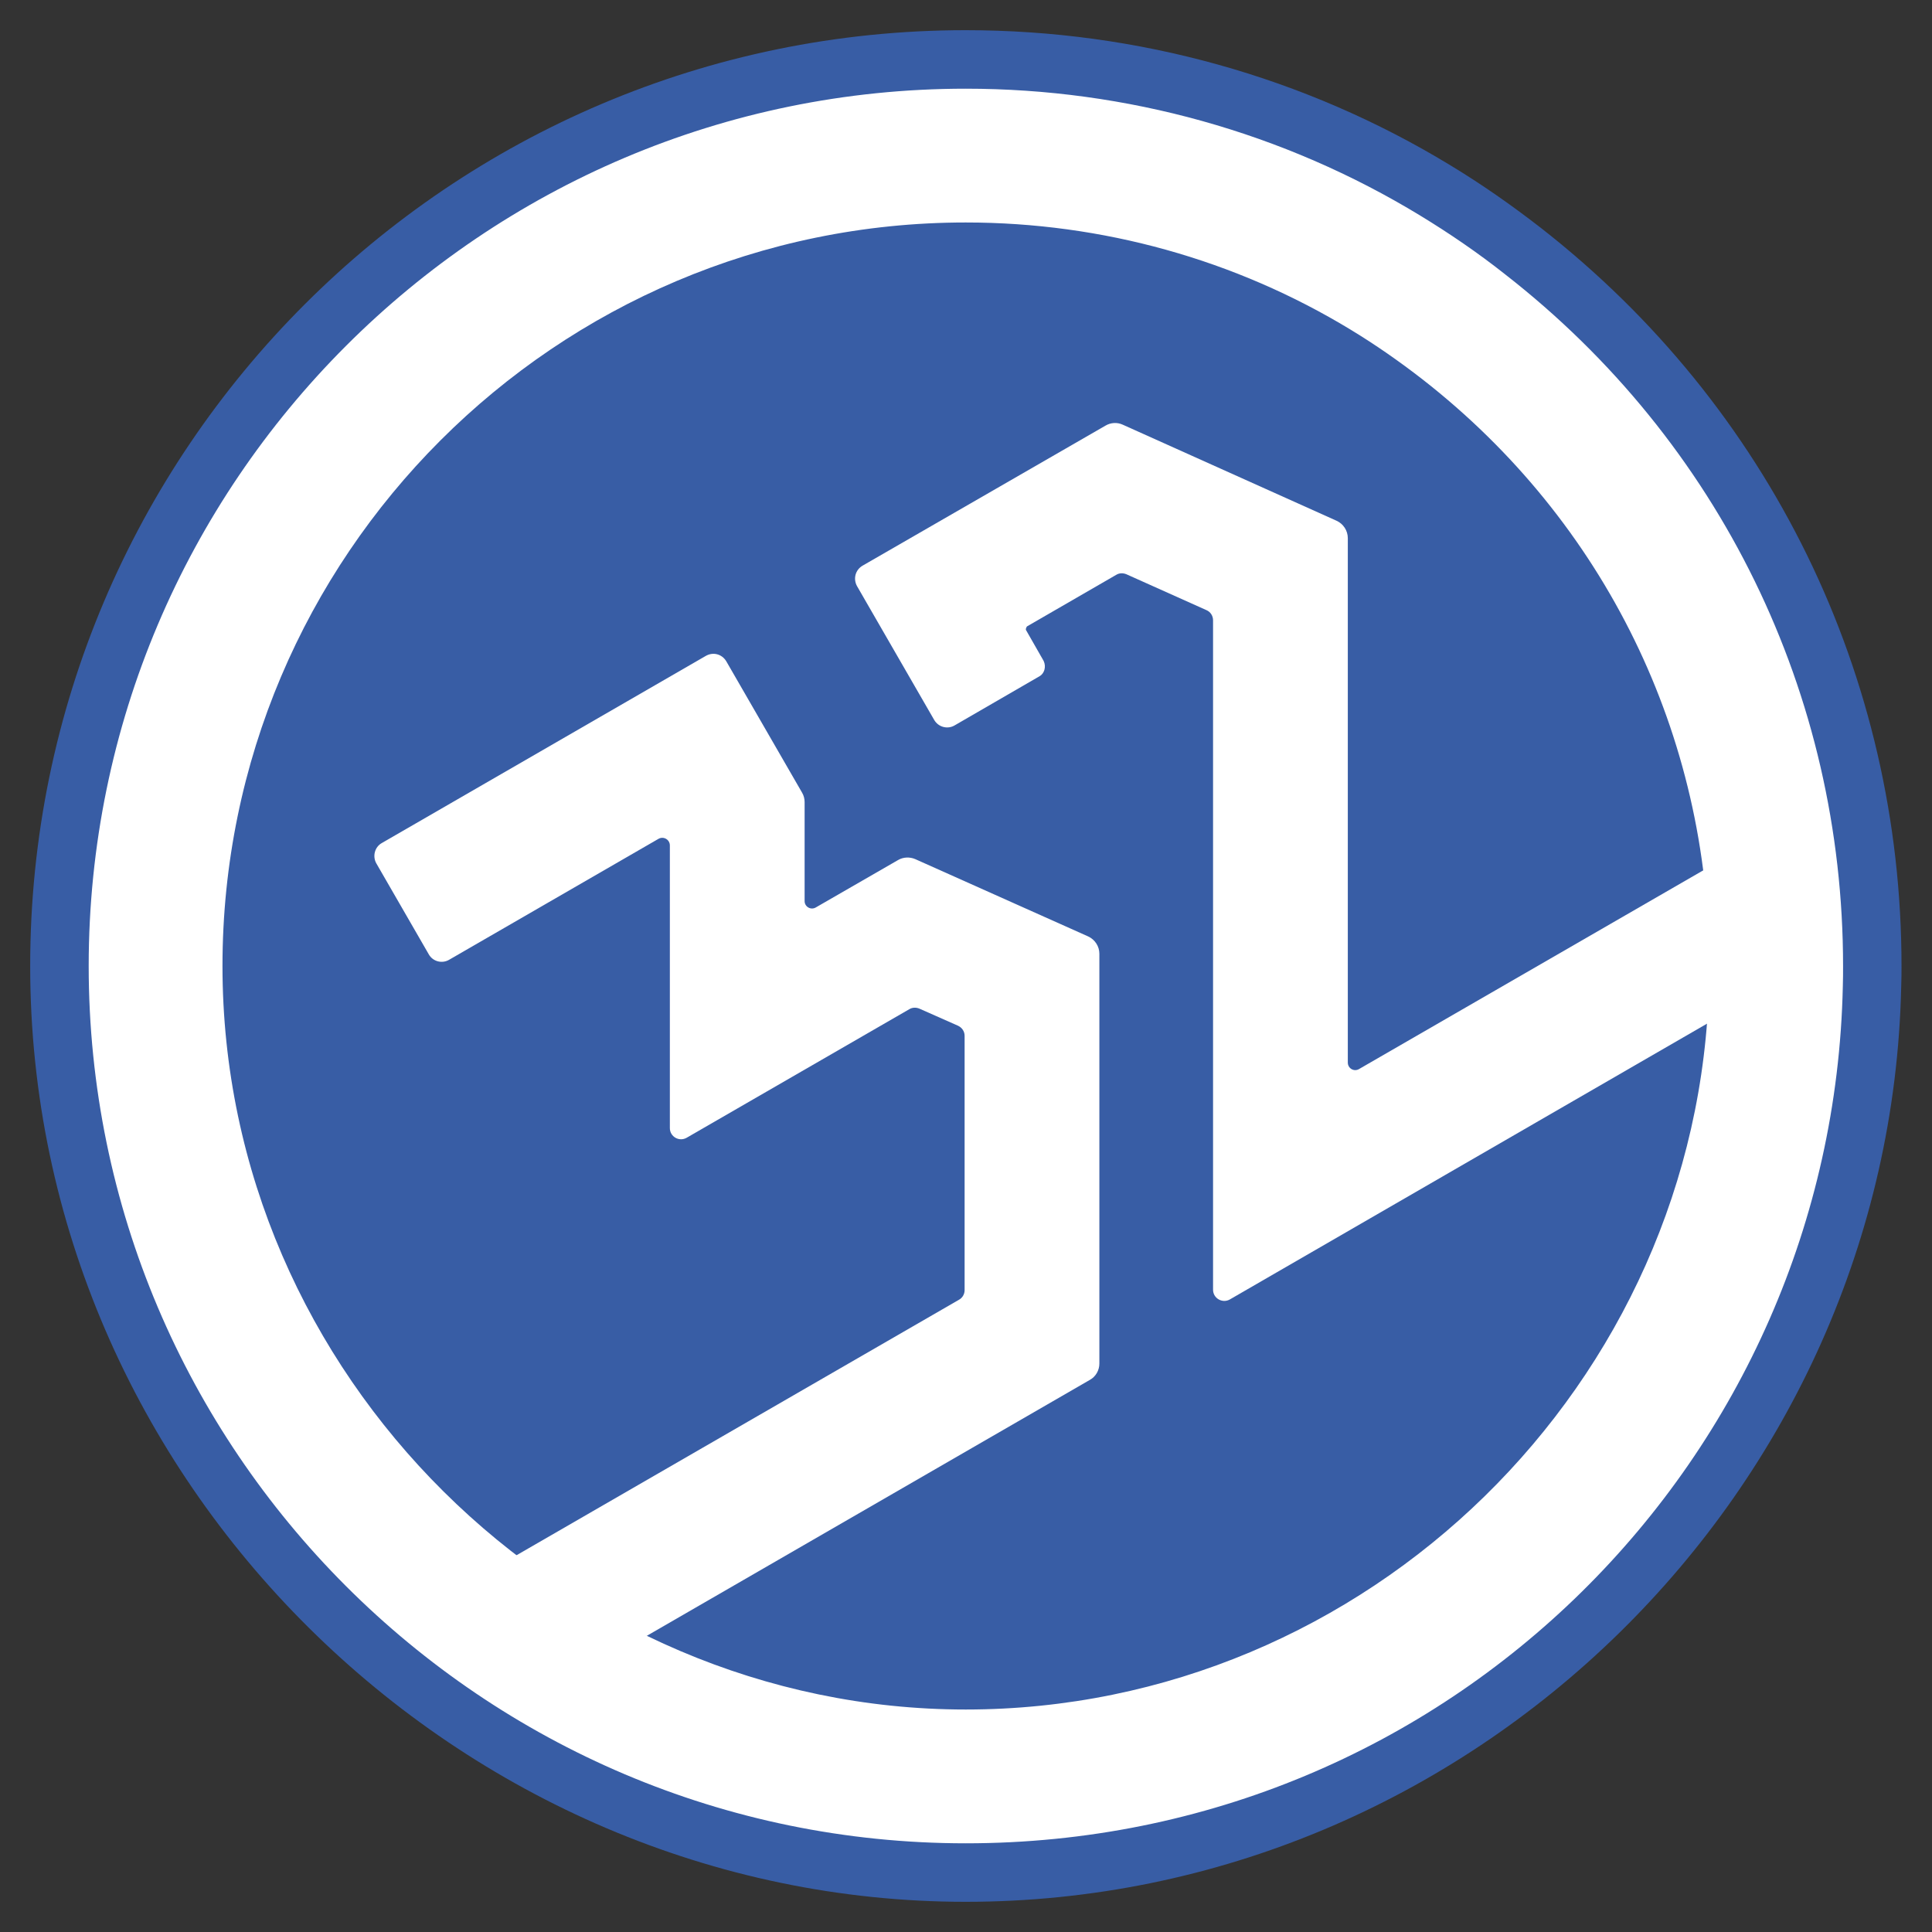 <svg width="32" height="32" viewBox="0 0 32 32" fill="none" xmlns="http://www.w3.org/2000/svg">
<rect x="0" y="0" width="32" height="32" fill="#333333" stroke="none"/>
<g clip-path="url(#clip0_1424_61093)">
<g clip-path="url(#clip1_1424_61093)">
<path d="M31.495 16C31.495 16.103 31.495 16.207 31.49 16.339C31.308 24.697 24.362 31.5 15.995 31.5C7.628 31.5 0.5 24.549 0.5 16C0.5 7.451 7.451 0.5 15.995 0.5C18.838 0.5 21.613 1.272 24.023 2.738C24.535 3.048 25.036 3.397 25.523 3.776C29.316 6.737 31.495 11.194 31.495 16Z" fill="#385DA5"/>
<path d="M24.931 4.545C24.477 4.185 24 3.861 23.524 3.571C21.265 2.196 18.662 1.469 15.996 1.469C7.988 1.469 1.469 7.988 1.469 16C1.469 24.012 7.988 30.531 15.996 30.531C24.004 30.531 30.355 24.153 30.523 16.336C30.527 16.223 30.527 16.109 30.527 16C30.527 11.494 28.487 7.316 24.931 4.545ZM28.307 16.27C28.163 22.91 22.644 28.315 15.996 28.315C9.348 28.315 3.685 22.793 3.685 16C3.685 9.207 9.207 3.685 15.996 3.685C18.255 3.685 20.459 4.298 22.375 5.463C22.781 5.709 23.18 5.987 23.567 6.288C26.58 8.641 28.311 12.181 28.311 16C28.311 16.082 28.311 16.164 28.307 16.27Z" fill="white"/>
<path d="M18.052 22.855L10.068 27.467L8.082 26.033L15.887 21.526C15.942 21.495 15.977 21.433 15.977 21.37V17.157C15.977 17.083 15.934 17.02 15.867 16.989L15.23 16.707C15.176 16.684 15.113 16.684 15.062 16.715L11.373 18.845C11.248 18.916 11.095 18.826 11.095 18.685V14.003C11.095 13.905 10.99 13.847 10.908 13.893L7.437 15.898C7.32 15.965 7.168 15.926 7.101 15.805L6.233 14.3C6.167 14.183 6.206 14.03 6.323 13.964L11.69 10.864C11.811 10.794 11.959 10.833 12.03 10.954L13.284 13.127C13.312 13.174 13.327 13.229 13.327 13.284V14.925C13.327 15.019 13.429 15.078 13.511 15.031L14.875 14.245C14.961 14.194 15.07 14.191 15.16 14.23L18.025 15.511C18.134 15.562 18.209 15.672 18.209 15.797V22.586C18.209 22.695 18.15 22.801 18.052 22.855Z" fill="white"/>
<path d="M28.675 16.723L20.37 21.523C20.245 21.593 20.092 21.503 20.092 21.362V10.274C20.092 10.2 20.049 10.134 19.983 10.106L18.658 9.512C18.603 9.489 18.541 9.489 18.49 9.52L17.009 10.376C17.009 10.376 16.985 10.411 16.993 10.434L17.286 10.947C17.333 11.048 17.294 11.154 17.224 11.197L15.813 12.014C15.696 12.084 15.543 12.045 15.473 11.924L14.195 9.708C14.128 9.586 14.167 9.438 14.289 9.368L18.31 7.05C18.396 6.999 18.502 6.991 18.596 7.034L22.137 8.625C22.25 8.676 22.324 8.789 22.324 8.914V17.599C22.324 17.696 22.426 17.755 22.508 17.708L28.675 14.148V16.723Z" fill="white"/>
</g>
</g>
<defs>
<clipPath id="clip0_1424_61093">
<rect width="32" height="32" fill="white"/>
</clipPath>
<clipPath id="clip1_1424_61093">
<rect width="30.996" height="31" fill="white" transform="translate(0.5 0.5)"/>
</clipPath>
</defs>
</svg>
